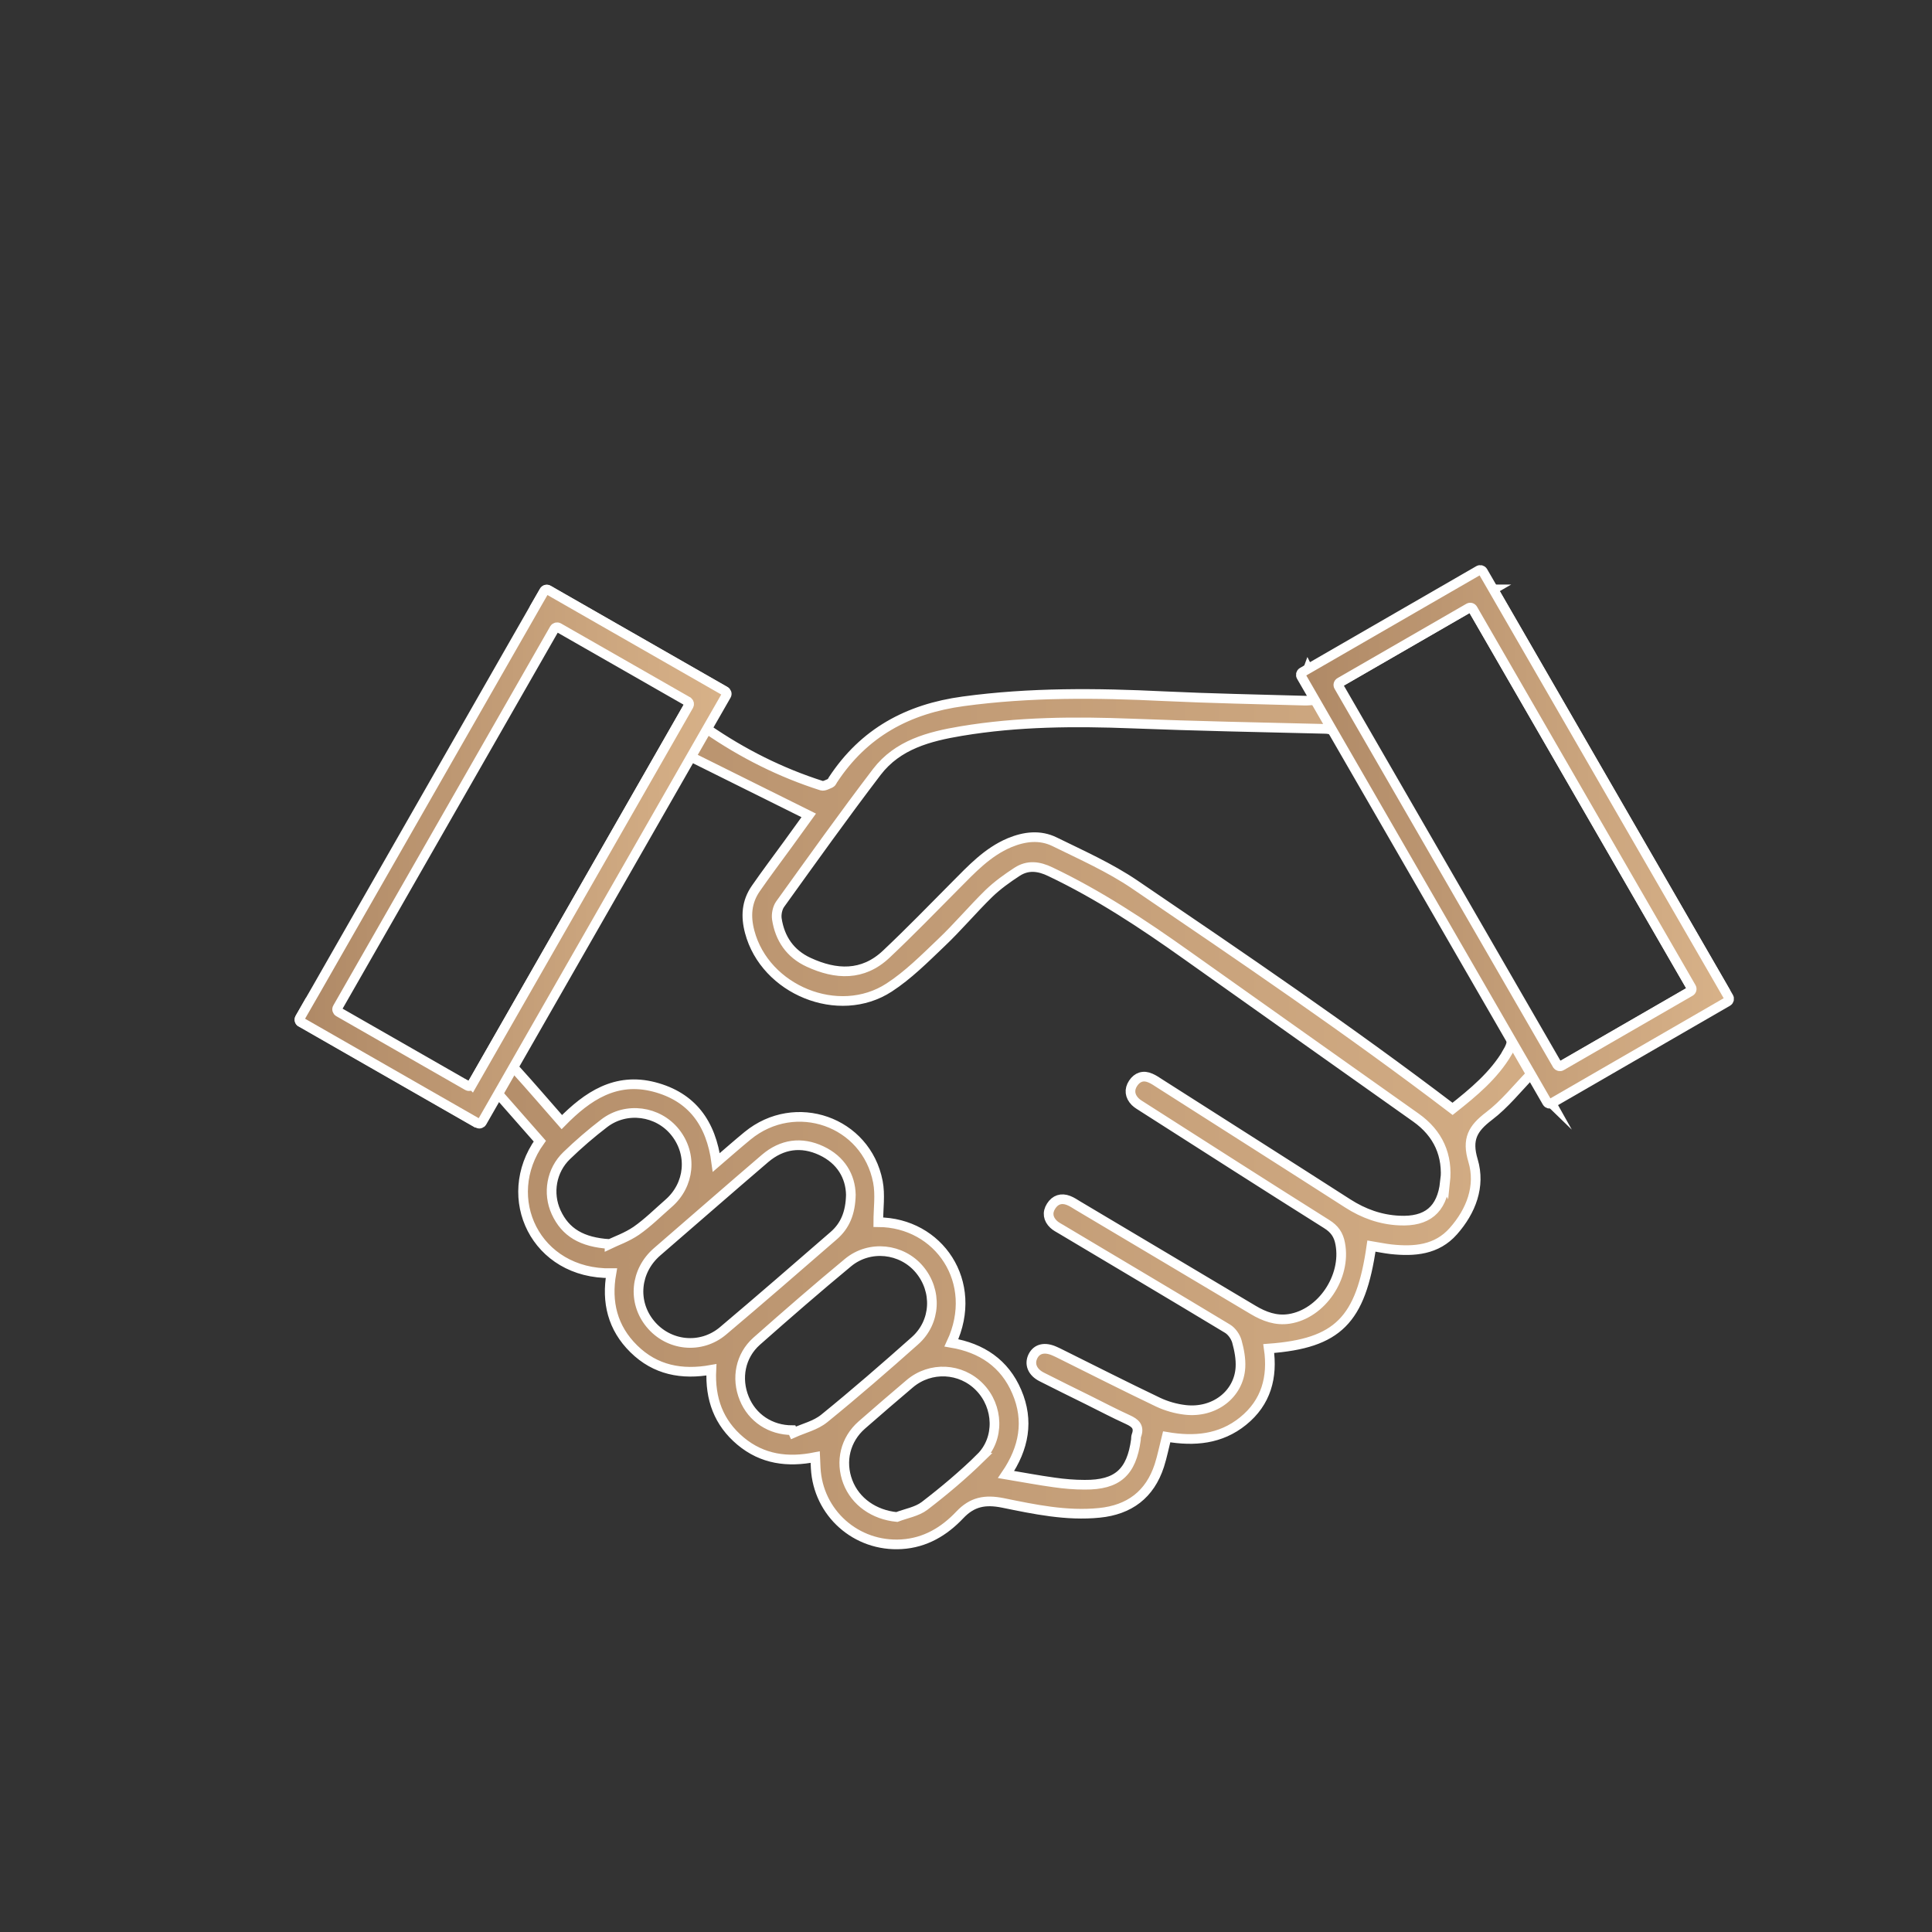 <?xml version="1.0" encoding="UTF-8"?>
<svg id="Calque_1" data-name="Calque 1" xmlns="http://www.w3.org/2000/svg" xmlns:xlink="http://www.w3.org/1999/xlink" viewBox="0 0 200 200">
  <rect x="0" y="0" width="200" height="200" fill="#333333" stroke="none"/>
  <defs>
    <style>
      .cls-1 {
        fill: url(#Nouvelle_nuance_de_dégradé_1-3);
      }

      .cls-1, .cls-2, .cls-3 {
        stroke: #fff;
        stroke-miterlimit: 10;
      }

      .cls-2 {
        fill: url(#Nouvelle_nuance_de_dégradé_1-2);
      }

      .cls-3 {
        fill: url(#Nouvelle_nuance_de_dégradé_1);
      }
    </style>
    <linearGradient id="Nouvelle_nuance_de_dégradé_1" data-name="Nouvelle nuance de dégradé 1" x1="31" y1="110.42" x2="178.41" y2="110.42" gradientUnits="userSpaceOnUse">
      <stop offset="0" stop-color="#af8966"/>
      <stop offset="1" stop-color="#d8b289"/>
    </linearGradient>
    <linearGradient id="Nouvelle_nuance_de_dégradé_1-2" data-name="Nouvelle nuance de dégradé 1" x1="134.66" y1="86.63" x2="179.01" y2="86.63" xlink:href="#Nouvelle_nuance_de_dégradé_1"/>
    <linearGradient id="Nouvelle_nuance_de_dégradé_1-3" data-name="Nouvelle nuance de dégradé 1" y1="88.68" x2="75.22" y2="88.68" xlink:href="#Nouvelle_nuance_de_dégradé_1"/>
  </defs>
  <path class="cls-3" d="M154.58,61.01c-5.44,3.15-10.74,6.21-16.06,9.28.07.11.13.23.19.34l13.6-7.85,22.92,39.7-13.6,7.85c.24.41.48.82.71,1.23,5.4-3.12,10.67-6.16,16.06-9.27l-23.83-41.28ZM135.4,69.25c-.25.65-.12,1.4.37,2.29.15.27.28.55.47.93-.04,0-.08,0-.12,0-.43.03-.76.07-1.08.06-4.85-.14-9.71-.23-14.56-.46-6.94-.34-13.84-.41-20.76.53-5.75.78-10.29,3.25-13.49,8.12-.08.12-.14.3-.26.35-.3.12-.66.34-.92.26-4.23-1.35-8.16-3.32-11.86-5.87-.03-.02-.06-.04-.09-.06.38-.66.74-1.28,1.1-1.91.47-.82.71-1.47.69-2.02l-17.54-10.04-.59-.34c-.15-.09-.34-.04-.43.12l-.8,1.39c5.44,3.14,10.73,6.2,16.12,9.31-.14.25-.29.5-.43.74.11.1.15.26.07.4l-22.45,39.25c-.09.15-.28.2-.43.12l-.11-.06c-.16.28-.32.55-.48.83-5.33-3.08-10.61-6.13-15.96-9.21l-.82,1.43c-.09.15-.04.35.12.43h.02s18,10.31,18,10.31c.35-.22.67-.56.96-1.02.41-.67.81-1.34,1.26-2.1.06.07.12.14.18.21,1.5,1.71,2.91,3.3,4.3,4.89-4.18,5.85-.44,13.8,7.41,13.67-.53,2.99.12,5.67,2.32,7.83,2.23,2.2,4.97,2.72,8.03,2.17-.15,3.01.75,5.48,3.02,7.38,2.26,1.89,4.89,2.23,7.73,1.66.02.47.04.79.05,1.12.24,4.67,4.2,8.19,8.89,7.9,2.44-.15,4.4-1.32,6.02-3.03,1.29-1.37,2.63-1.62,4.47-1.25,3.28.67,6.59,1.37,9.98,1.03,3.11-.31,5.23-1.89,6.21-4.89.31-.96.5-1.96.76-2.98,2.86.49,5.57.26,7.9-1.62,2.41-1.94,3.1-4.56,2.67-7.52,7.16-.53,9.53-2.92,10.63-10.61.67.11,1.34.25,2.02.33,2.41.26,4.74.08,6.46-1.87,1.84-2.08,2.83-4.66,2.04-7.3-.67-2.23-.03-3.33,1.65-4.61,1.61-1.22,2.9-2.85,4.34-4.34.04-.04.08-.08.11-.12.39.67.82,1.39,1.24,2.11.26.44.52.78.79,1.04l-25.21-44.96ZM63.1,128.78c-2.87-.18-4.57-1.2-5.53-3.29-.9-1.97-.49-4.34,1.09-5.86,1.23-1.19,2.53-2.31,3.89-3.35,2.28-1.75,5.58-1.29,7.35.94,1.81,2.28,1.51,5.44-.7,7.36-1.1.96-2.14,2-3.33,2.83-.98.67-2.15,1.08-2.77,1.38ZM74.85,137.77c-2.3,1.94-5.66,1.57-7.54-.73-1.86-2.27-1.55-5.49.71-7.45,3.73-3.22,7.44-6.47,11.18-9.67,1.75-1.49,3.76-1.77,5.83-.8,2.04.96,3.01,2.67,3.05,4.56-.04,1.9-.61,3.22-1.77,4.23-3.8,3.3-7.61,6.61-11.46,9.86ZM85.32,146.84c-.88.72-2.11,1.01-3.18,1.49-.04-.09-.09-.19-.13-.28-2.24,0-4.15-1.26-4.97-3.29-.85-2.08-.4-4.42,1.29-5.92,3.12-2.76,6.26-5.49,9.46-8.14,2.24-1.85,5.55-1.47,7.38.7,1.87,2.22,1.73,5.46-.46,7.4-3.08,2.74-6.2,5.45-9.4,8.05ZM101.51,150.91c-1.82,1.78-3.78,3.43-5.8,4.98-.79.6-1.91.78-2.87,1.15-2.34-.23-4.29-1.57-5.08-3.65-.8-2.11-.25-4.38,1.45-5.87,1.65-1.44,3.3-2.87,4.97-4.28,2.14-1.81,5.29-1.65,7.23.35,1.97,2.02,2.1,5.35.09,7.32ZM149.58,122.37c-.32,2.87-1.85,4.12-4.73,3.98-1.94-.09-3.69-.72-5.33-1.77-6.48-4.16-12.98-8.28-19.47-12.42-.31-.2-.61-.41-.94-.55-.74-.34-1.38-.12-1.81.53-.43.65-.35,1.33.21,1.9.23.23.53.39.8.57,6.33,4.04,12.66,8.1,19.02,12.1.82.51,1.24,1.11,1.41,2.04.65,3.43-1.92,7.26-5.28,7.78-1.37.21-2.58-.24-3.74-.93-6.05-3.61-12.1-7.2-18.15-10.8-.31-.19-.62-.4-.96-.53-.74-.29-1.38-.08-1.8.59-.43.67-.31,1.34.26,1.88.23.22.54.37.82.54,5.73,3.42,11.48,6.82,17.19,10.27.43.26.82.82.96,1.31.24.87.42,1.8.37,2.69-.16,2.78-2.7,4.75-5.72,4.4-.96-.11-1.94-.39-2.81-.8-3.39-1.62-6.74-3.32-10.1-4.99-.19-.1-.39-.19-.59-.28-1.03-.47-1.86-.28-2.26.52-.4.81-.06,1.65.91,2.14,1.59.81,3.2,1.6,4.8,2.39,1.37.68,2.73,1.4,4.12,2.03.77.35,1.22.75.88,1.65-.05.13-.04.29-.05.43-.46,3.38-1.92,4.68-5.3,4.66-1.05,0-2.12-.09-3.16-.24-1.62-.22-3.23-.53-4.98-.82,1.86-2.73,2.39-5.57,1.11-8.56-1.26-2.96-3.65-4.54-6.77-5.07,2.94-6.28-1.31-12.46-7.57-12.49,0-1.4.22-2.83-.04-4.18-1.21-6.26-8.56-8.82-13.5-4.76-1.06.87-2.09,1.78-3.23,2.76-.54-4.07-2.52-6.8-6.43-7.82-3.97-1.03-6.9.93-9.56,3.64-1.65-1.88-3.19-3.68-4.78-5.43-.09-.1-.15-.18-.19-.27-.2-.41.1-.72.3-1.07,4.72-8.18,9.45-16.36,14.17-24.55,1.29-2.24,2.59-4.47,3.78-6.54.04.02.07.04.11.06,4.09,2.03,8.08,4.02,12.17,6.05-.62.86-1.38,1.91-2.14,2.96-1.12,1.54-2.26,3.05-3.34,4.61-.96,1.38-1.06,2.88-.63,4.49,1.59,6.01,9.21,9.15,14.43,5.76,1.97-1.28,3.67-2.99,5.38-4.62,1.72-1.63,3.25-3.46,4.95-5.12.88-.85,1.9-1.58,2.93-2.25,1.1-.71,2.23-.58,3.43,0,5,2.38,9.58,5.41,14.08,8.61,7.91,5.62,15.84,11.22,23.76,16.84,2.32,1.64,3.34,3.92,3.03,6.72ZM156.06,108.93c-1.42,2.41-3.53,4.15-5.69,5.86-10.76-8.19-21.84-15.71-32.91-23.23-2.58-1.75-5.48-3.04-8.29-4.42-1.51-.74-3.11-.55-4.67.1-2.29.97-3.92,2.74-5.62,4.45-2.36,2.38-4.7,4.79-7.14,7.09-2.42,2.28-5.21,2.14-8.04.83-1.9-.88-2.97-2.44-3.28-4.48-.07-.49.06-1.14.34-1.53,3.3-4.59,6.58-9.19,10.01-13.69,2.16-2.82,5.39-3.67,8.74-4.23,5.87-.98,11.76-1.01,17.68-.78,6.64.26,13.28.39,19.92.55.34,0,.61.05.83.17.21.11.39.29.55.58,5.89,10.25,11.79,20.48,17.73,30.7.17.3.25.57.25.82,0,.43-.19.81-.42,1.2Z"/>
  <path class="cls-2" d="M178.41,102.29l-23.83-41.28-1.07-1.85c-.09-.15-.28-.2-.43-.12l-17.67,10.2-.59.34c-.15.09-.2.28-.12.43l1.42,2.46,1.82,3.16,18.53,32.1,1.99,3.44,1.69,2.93c.09.15.28.2.43.12h.02s18.24-10.54,18.24-10.54c.15-.09.2-.28.12-.43l-.55-.96ZM161.2,110.22l-22.61-39.16c-.09-.15-.04-.34.12-.43h0l13.33-7.69c.15-.09.34-.04.43.12l22.61,39.16c.09.15.04.34-.12.43l-13.32,7.69h0c-.15.09-.34.04-.43-.11Z"/>
  <path class="cls-1" d="M75.06,71.55l-.17-.1-17.54-10.04-.59-.34c-.15-.09-.34-.04-.43.12l-.8,1.39-.61,1.07-1.81,3.16-18.4,32.18-1.97,3.45-.87,1.51-.82,1.43c-.09.15-.04.35.12.43h.02s18,10.31,18,10.31l.28.16c.15.09.34.03.43-.12l.55-.96,1.14-1.99,1.59-2.78,18.37-32.1,1.65-2.88.93-1.62,1.06-1.85c.09-.15.03-.34-.12-.43ZM48.84,112.28c-.09.15-.28.2-.43.12l-.11-.06-13.24-7.58h0c-.15-.09-.21-.28-.12-.43l22.45-39.24c.09-.15.28-.2.43-.12l13.36,7.64s.03.02.05.03c.11.1.15.26.07.4l-22.45,39.25Z"/>
</svg>